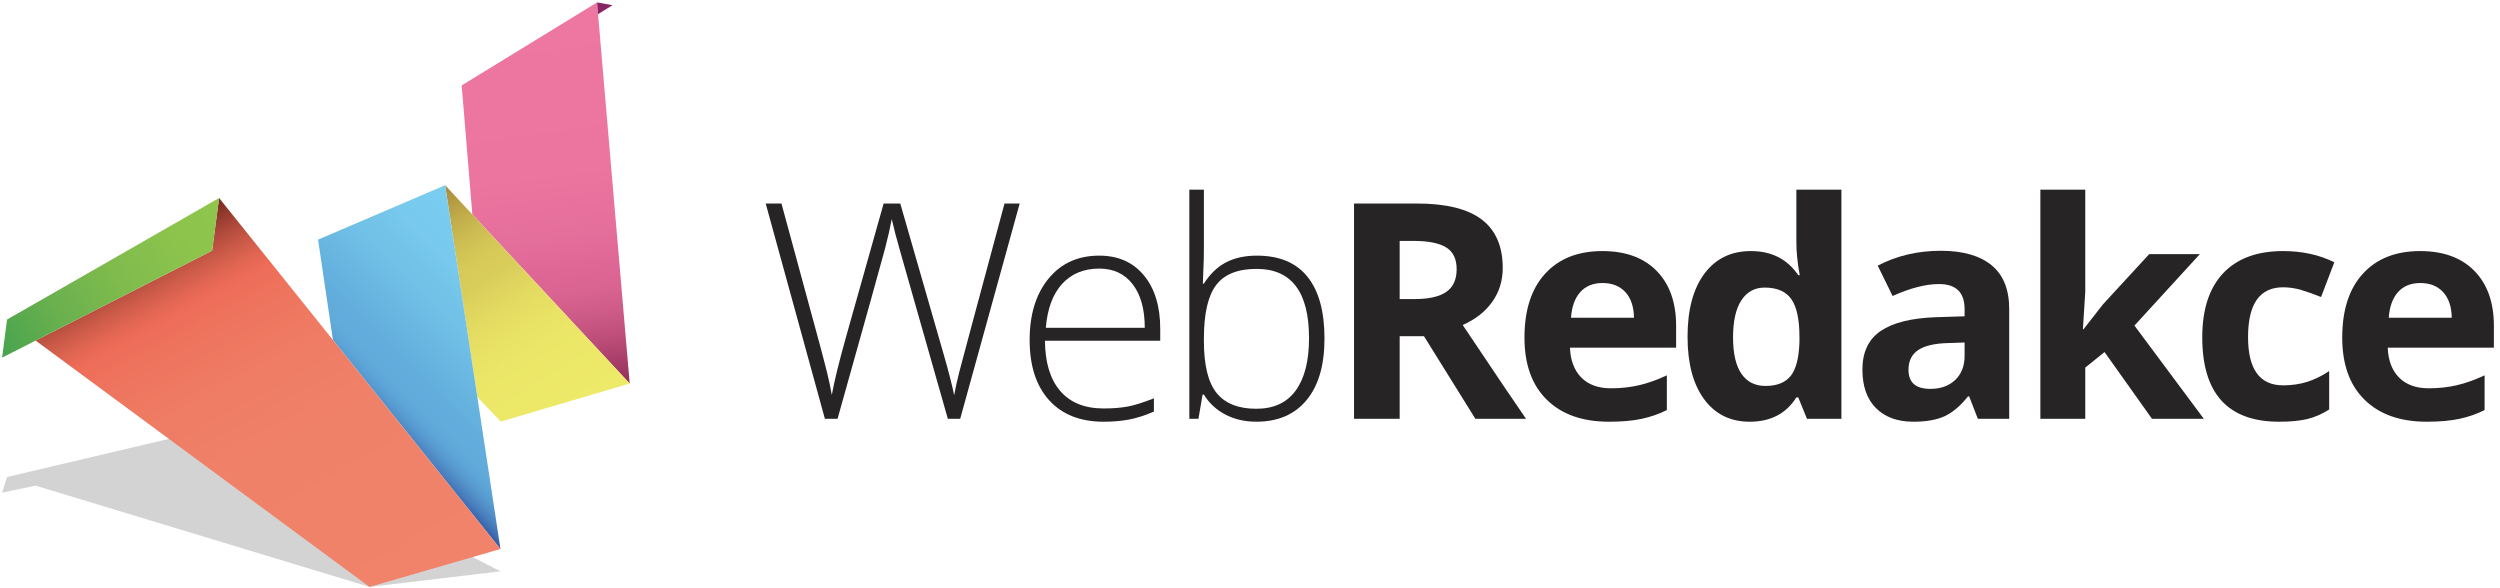 <?xml version="1.0" encoding="utf-8"?>
<!-- Generator: Adobe Illustrator 15.0.2, SVG Export Plug-In . SVG Version: 6.00 Build 0)  -->
<!DOCTYPE svg PUBLIC "-//W3C//DTD SVG 1.1//EN" "http://www.w3.org/Graphics/SVG/1.1/DTD/svg11.dtd">
<svg version="1.1" id="Vrstva_1" xmlns="http://www.w3.org/2000/svg" xmlns:xlink="http://www.w3.org/1999/xlink" x="0px" y="0px"
	 width="1692.358px" height="397.856px" viewBox="0 0 1692.358 397.856" enable-background="new 0 0 1692.358 397.856"
	 xml:space="preserve">
<g>
	<g>
		<defs>
			<rect id="SVGID_1_" x="-131.713" y="-776.819" width="2000" height="2000"/>
		</defs>
		<clipPath id="SVGID_2_">
			<use xlink:href="#SVGID_1_"  overflow="visible"/>
		</clipPath>
		<g opacity="0.2" clip-path="url(#SVGID_2_)">
			<g>
				<defs>
					<rect id="SVGID_3_" x="1.428" y="289.077" width="337.359" height="108.23"/>
				</defs>
				<clipPath id="SVGID_4_">
					<use xlink:href="#SVGID_3_"  overflow="visible"/>
				</clipPath>
				<polygon clip-path="url(#SVGID_4_)" fill-rule="evenodd" clip-rule="evenodd" fill="#272425" points="148.331,289.084 
					148.333,289.076 4.762,322.9 1.428,333.504 24.101,328.756 250.157,397.309 338.774,386.752 338.787,386.752 				"/>
			</g>
		</g>
	</g>
	<polygon fill-rule="evenodd" clip-rule="evenodd" fill="#272425" points="143.604,303.729 124.783,307.669 143.604,303.728 	"/>
	<g>
		<defs>
			<polygon id="SVGID_5_" points="426.264,259.609 404.17,1.625 312.527,57.817 319.748,145.149 			"/>
		</defs>
		<clipPath id="SVGID_6_">
			<use xlink:href="#SVGID_5_"  overflow="visible"/>
		</clipPath>
		
			<linearGradient id="SVGID_7_" gradientUnits="userSpaceOnUse" x1="-131.713" y1="1223.18" x2="-130.713" y2="1223.18" gradientTransform="matrix(35.344 256.156 256.156 -35.344 -308316.219 76979.656)">
			<stop  offset="0" style="stop-color:#ED77A0"/>
			<stop  offset="0.424" style="stop-color:#EB759E"/>
			<stop  offset="0.585" style="stop-color:#E56F9B"/>
			<stop  offset="0.675" style="stop-color:#DF6796"/>
			<stop  offset="0.743" style="stop-color:#D96391"/>
			<stop  offset="0.813" style="stop-color:#CC5A86"/>
			<stop  offset="0.885" style="stop-color:#B94B76"/>
			<stop  offset="0.957" style="stop-color:#A03963"/>
			<stop  offset="0.996" style="stop-color:#912D57"/>
			<stop  offset="1" style="stop-color:#912D57"/>
		</linearGradient>
		<polygon clip-path="url(#SVGID_6_)" fill="url(#SVGID_7_)" points="424.139,-13.774 461.195,254.79 314.652,275.01 277.596,6.445 
					"/>
	</g>
	<polygon fill-rule="evenodd" clip-rule="evenodd" fill="#872463" points="404.177,1.63 414.611,3.517 404.835,9.592 	"/>
	<g>
		<defs>
			<polygon id="SVGID_8_" points="301.321,125.362 426.228,259.631 338.995,285.396 323.133,268.745 			"/>
		</defs>
		<clipPath id="SVGID_9_">
			<use xlink:href="#SVGID_8_"  overflow="visible"/>
		</clipPath>
		
			<linearGradient id="SVGID_10_" gradientUnits="userSpaceOnUse" x1="-131.713" y1="1223.06" x2="-130.713" y2="1223.06" gradientTransform="matrix(-94.985 -152.862 -152.862 94.985 174853.844 -136033.953)">
			<stop  offset="0" style="stop-color:#EEEA69"/>
			<stop  offset="0.308" style="stop-color:#EBE667"/>
			<stop  offset="0.483" style="stop-color:#E4DC62"/>
			<stop  offset="0.625" style="stop-color:#D9CD5A"/>
			<stop  offset="0.626" style="stop-color:#D9CD5A"/>
			<stop  offset="0.708" style="stop-color:#D6C958"/>
			<stop  offset="0.793" style="stop-color:#CDBD52"/>
			<stop  offset="0.879" style="stop-color:#C0AB49"/>
			<stop  offset="0.966" style="stop-color:#AF933F"/>
			<stop  offset="0.996" style="stop-color:#A88A3C"/>
			<stop  offset="1" style="stop-color:#A88A3C"/>
		</linearGradient>
		<polygon clip-path="url(#SVGID_9_)" fill="url(#SVGID_10_)" points="336.115,341.391 229.58,169.94 391.434,69.367 
			497.97,240.817 		"/>
	</g>
	<g>
		<defs>
			<polygon id="SVGID_11_" points="225.382,230.173 215.31,162.218 301.321,125.362 338.787,371.63 			"/>
		</defs>
		<clipPath id="SVGID_12_">
			<use xlink:href="#SVGID_11_"  overflow="visible"/>
		</clipPath>
		
			<linearGradient id="SVGID_13_" gradientUnits="userSpaceOnUse" x1="-131.713" y1="1223.271" x2="-130.713" y2="1223.271" gradientTransform="matrix(104.306 -103.783 -103.783 -104.306 140939.094 114203.43)">
			<stop  offset="0" style="stop-color:#3154A1"/>
			<stop  offset="0.004" style="stop-color:#3154A1"/>
			<stop  offset="0.013" style="stop-color:#355CA6"/>
			<stop  offset="0.037" style="stop-color:#406EB2"/>
			<stop  offset="0.064" style="stop-color:#4A80BE"/>
			<stop  offset="0.094" style="stop-color:#528FC8"/>
			<stop  offset="0.126" style="stop-color:#589CD1"/>
			<stop  offset="0.163" style="stop-color:#5DA6D7"/>
			<stop  offset="0.208" style="stop-color:#61ABDB"/>
			<stop  offset="0.288" style="stop-color:#61ADDC"/>
			<stop  offset="0.295" style="stop-color:#62ADDC"/>
			<stop  offset="0.542" style="stop-color:#6FBEE6"/>
			<stop  offset="0.781" style="stop-color:#78C9ED"/>
			<stop  offset="1" style="stop-color:#7ACEF0"/>
		</linearGradient>
		<polygon clip-path="url(#SVGID_12_)" fill="url(#SVGID_13_)" points="92.178,247.877 277.359,63.624 461.919,249.114 
			276.738,433.367 		"/>
	</g>
	<g>
		<defs>
			<polygon id="SVGID_14_" points="338.774,371.631 148.322,134.039 143.604,169.672 24.086,230.543 250.156,397.308 			"/>
		</defs>
		<clipPath id="SVGID_15_">
			<use xlink:href="#SVGID_14_"  overflow="visible"/>
		</clipPath>
		
			<linearGradient id="SVGID_16_" gradientUnits="userSpaceOnUse" x1="-131.713" y1="1223.124" x2="-130.713" y2="1223.124" gradientTransform="matrix(-144.786 -262.756 -262.756 144.786 302575.938 -211285.906)">
			<stop  offset="0" style="stop-color:#F0836A"/>
			<stop  offset="0.004" style="stop-color:#F0836A"/>
			<stop  offset="0.427" style="stop-color:#F08169"/>
			<stop  offset="0.612" style="stop-color:#EF7C64"/>
			<stop  offset="0.75" style="stop-color:#EE735D"/>
			<stop  offset="0.81" style="stop-color:#ED6C58"/>
			<stop  offset="0.84" style="stop-color:#E16653"/>
			<stop  offset="0.88" style="stop-color:#CB5A48"/>
			<stop  offset="0.927" style="stop-color:#AB4739"/>
			<stop  offset="0.977" style="stop-color:#832F26"/>
			<stop  offset="1" style="stop-color:#71241E"/>
		</linearGradient>
		<polygon clip-path="url(#SVGID_15_)" fill="url(#SVGID_16_)" points="97.381,530.322 -87.194,195.357 265.479,1.024 
			450.054,335.989 		"/>
	</g>
	<g>
		<defs>
			<polygon id="SVGID_17_" points="4.762,216.31 1.428,242.104 143.611,169.665 148.333,134.031 			"/>
		</defs>
		<clipPath id="SVGID_18_">
			<use xlink:href="#SVGID_17_"  overflow="visible"/>
		</clipPath>
		
			<linearGradient id="SVGID_19_" gradientUnits="userSpaceOnUse" x1="-131.713" y1="1223.202" x2="-130.713" y2="1223.202" gradientTransform="matrix(154.432 -95.961 -95.961 -154.432 137717.625 176497.75)">
			<stop  offset="0" style="stop-color:#47A34E"/>
			<stop  offset="0.004" style="stop-color:#47A34E"/>
			<stop  offset="0.263" style="stop-color:#69B04E"/>
			<stop  offset="0.524" style="stop-color:#7FBB4D"/>
			<stop  offset="0.775" style="stop-color:#8BC34C"/>
			<stop  offset="1" style="stop-color:#8FC64C"/>
		</linearGradient>
		<polygon clip-path="url(#SVGID_18_)" fill="url(#SVGID_19_)" points="-47.02,164.135 107.412,68.175 196.781,211.999 
			42.35,307.96 		"/>
	</g>
	<g>
		<defs>
			<rect id="SVGID_20_" x="-131.713" y="-776.819" width="2000" height="2000"/>
		</defs>
		<clipPath id="SVGID_21_">
			<use xlink:href="#SVGID_20_"  overflow="visible"/>
		</clipPath>
		<path clip-path="url(#SVGID_21_)" fill="#272425" d="M650,283.485h-8.373l-31.994-112.429c-2.658-9.235-4.652-16.81-5.98-22.725
			c-1.064,5.781-2.576,12.426-4.535,19.934c-1.961,7.51-12.676,45.916-32.144,115.22h-8.572l-40.068-145.719h10.665l25.516,93.89
			c0.997,3.788,1.926,7.293,2.791,10.517c0.862,3.223,1.644,6.245,2.342,9.069s1.328,5.549,1.894,8.173
			c0.563,2.625,1.079,5.267,1.544,7.924c1.595-9.036,4.984-22.758,10.167-41.164l24.918-88.408h11.263l29.203,101.465
			c3.389,11.695,5.814,21.13,7.276,28.307c0.863-4.783,1.977-9.867,3.339-15.25c1.361-5.382,11.612-43.556,30.749-114.521h10.266
			L650,283.485z"/>
		<path clip-path="url(#SVGID_21_)" fill="#272425" d="M747.04,285.479c-15.748,0-28.025-4.85-36.829-14.552
			c-8.805-9.701-13.207-23.289-13.207-40.766c0-17.276,4.252-31.112,12.758-41.512c8.505-10.399,19.968-15.599,34.387-15.599
			c12.758,0,22.825,4.453,30.2,13.356c7.376,8.905,11.063,20.998,11.063,36.28v7.973H707.37
			c0.133,14.886,3.604,26.248,10.416,34.088c6.81,7.842,16.561,11.762,29.254,11.762c6.179,0,11.611-0.432,16.296-1.296
			c4.684-0.863,10.615-2.724,17.791-5.582v8.971c-6.114,2.658-11.761,4.47-16.944,5.432C759,284.996,753.284,285.479,747.04,285.479
			 M744.149,181.821c-10.433,0-18.805,3.438-25.117,10.316c-6.314,6.877-10.002,16.794-11.064,29.752h66.979
			c0-12.559-2.725-22.377-8.173-29.453C761.325,185.36,753.783,181.821,744.149,181.821"/>
		<path clip-path="url(#SVGID_21_)" fill="#272425" d="M850.857,173.05c15.15,0,26.563,4.769,34.236,14.303
			c7.675,9.535,11.512,23.472,11.512,41.812c0,18.007-4.036,31.895-12.109,41.662s-19.42,14.65-34.037,14.65
			c-7.709,0-14.653-1.594-20.832-4.783c-6.18-3.189-11.064-7.707-14.652-13.555h-0.897l-2.791,16.346h-6.18V128.397h9.868v38.972
			c0,5.847-0.133,11.23-0.399,16.146l-0.299,8.472h0.698c4.12-6.511,9.085-11.295,14.901-14.352
			C835.689,174.579,842.683,173.05,850.857,173.05 M850.658,182.02c-12.758,0-21.896,3.655-27.41,10.964
			c-5.516,7.31-8.273,19.37-8.273,36.181v1.694c0,16.346,2.873,28.074,8.621,35.184c5.748,7.111,14.703,10.665,26.863,10.665
			c11.826,0,20.73-4.137,26.711-12.409s8.971-20.05,8.971-35.334C886.141,197.668,874.313,182.02,850.658,182.02"/>
		<path clip-path="url(#SVGID_21_)" fill="#272425" d="M947.498,227.57v55.915H916.6v-145.72h42.461
			c19.8,0,34.451,3.606,43.955,10.815c9.501,7.21,14.252,18.157,14.252,32.841c0,8.572-2.359,16.197-7.076,22.875
			c-4.719,6.678-11.396,11.911-20.033,15.698c21.927,32.759,36.213,53.922,42.857,63.491h-34.287l-34.785-55.915H947.498z
			 M947.498,202.453h9.967c9.769,0,16.978-1.627,21.629-4.884c4.65-3.255,6.977-8.372,6.977-15.349
			c0-6.91-2.376-11.827-7.126-14.751c-4.751-2.924-12.11-4.386-22.077-4.386h-9.369V202.453z"/>
		<path clip-path="url(#SVGID_21_)" fill="#272425" d="M1089.19,285.479c-17.94,0-31.962-4.949-42.062-14.851
			c-10.101-9.9-15.149-23.921-15.149-42.062c0-18.671,4.667-33.106,14.004-43.307c9.335-10.199,22.242-15.299,38.722-15.299
			c15.748,0,28.008,4.485,36.779,13.455c8.771,8.97,13.156,21.364,13.156,37.177v14.751h-71.863
			c0.332,8.639,2.891,15.384,7.675,20.233c4.784,4.852,11.495,7.276,20.134,7.276c6.711,0,13.057-0.698,19.037-2.093
			c5.98-1.396,12.226-3.621,18.738-6.679v23.522c-5.316,2.658-10.998,4.635-17.044,5.931
			C1105.271,284.831,1097.895,285.479,1089.19,285.479 M1084.904,191.588c-6.445,0-11.496,2.043-15.149,6.13
			c-3.655,4.086-5.748,9.885-6.279,17.392h42.659c-0.134-7.507-2.093-13.306-5.881-17.392
			C1096.467,193.631,1091.349,191.588,1084.904,191.588"/>
		<path clip-path="url(#SVGID_21_)" fill="#272425" d="M1184.436,285.479c-13.091,0-23.372-5.083-30.848-15.249
			c-7.476-10.167-11.213-24.253-11.213-42.261c0-18.273,3.803-32.509,11.412-42.71c7.607-10.199,18.091-15.299,31.446-15.299
			c14.02,0,24.719,5.449,32.094,16.346h0.997c-1.529-8.305-2.292-15.714-2.292-22.227v-35.682h30.499v155.088h-23.324l-5.88-14.452
			h-1.295C1209.12,279.997,1198.589,285.479,1184.436,285.479 M1195.101,261.259c7.774,0,13.472-2.258,17.094-6.777
			c3.621-4.519,5.597-12.193,5.931-23.024v-3.289c0-11.96-1.844-20.532-5.532-25.715c-3.688-5.183-9.685-7.775-17.99-7.775
			c-6.777,0-12.045,2.875-15.798,8.622c-3.755,5.749-5.632,14.104-5.632,25.067c0,10.964,1.895,19.187,5.682,24.669
			C1182.642,258.518,1188.057,261.259,1195.101,261.259"/>
		<path clip-path="url(#SVGID_21_)" fill="#272425" d="M1338.887,283.485l-5.881-15.15h-0.797
			c-5.118,6.446-10.383,10.914-15.798,13.406c-5.417,2.491-12.477,3.737-21.181,3.737c-10.699,0-19.121-3.056-25.267-9.17
			c-6.146-6.112-9.22-14.816-9.22-26.113c0-11.827,4.137-20.548,12.409-26.164c8.273-5.614,20.747-8.721,37.427-9.319l19.336-0.598
			v-4.884c0-11.295-5.78-16.944-17.343-16.944c-8.904,0-19.37,2.691-31.396,8.073l-10.066-20.532
			c12.823-6.711,27.044-10.067,42.659-10.067c14.951,0,26.413,3.257,34.387,9.768c7.974,6.513,11.96,16.413,11.96,29.702v74.255
			H1338.887z M1329.916,231.855l-11.761,0.399c-8.839,0.266-15.416,1.86-19.735,4.784s-6.479,7.375-6.479,13.355
			c0,8.571,4.916,12.857,14.752,12.857c7.042,0,12.674-2.026,16.894-6.08c4.219-4.052,6.329-9.435,6.329-16.146V231.855z"/>
		<polygon clip-path="url(#SVGID_21_)" fill="#272425" points="1410.411,222.885 1423.667,205.941 1454.864,172.053 
			1489.151,172.053 1444.897,220.394 1491.842,283.485 1456.758,283.485 1424.664,238.334 1411.606,248.8 1411.606,283.485 
			1381.207,283.485 1381.207,128.397 1411.606,128.397 1411.606,197.569 1410.012,222.885 		"/>
		<path clip-path="url(#SVGID_21_)" fill="#272425" d="M1542.834,285.479c-34.686,0-52.028-19.037-52.028-57.111
			c0-18.938,4.716-33.405,14.153-43.406c9.435-10,22.957-15.001,40.566-15.001c12.89,0,24.452,2.526,34.686,7.576l-8.971,23.522
			c-4.784-1.927-9.237-3.504-13.356-4.735c-4.12-1.228-8.239-1.844-12.358-1.844c-15.815,0-23.723,11.23-23.723,33.689
			c0,21.795,7.907,32.692,23.723,32.692c5.846,0,11.263-0.779,16.245-2.343c4.984-1.56,9.968-4.002,14.951-7.325v26.015
			c-4.918,3.124-9.884,5.281-14.9,6.478C1556.804,284.881,1550.475,285.479,1542.834,285.479"/>
		<path clip-path="url(#SVGID_21_)" fill="#272425" d="M1642.764,285.479c-17.94,0-31.962-4.949-42.062-14.851
			c-10.101-9.9-15.149-23.921-15.149-42.062c0-18.671,4.667-33.106,14.004-43.307c9.335-10.199,22.242-15.299,38.722-15.299
			c15.748,0,28.008,4.485,36.779,13.455c8.771,8.97,13.156,21.364,13.156,37.177v14.751h-71.863
			c0.332,8.639,2.891,15.384,7.675,20.233c4.784,4.852,11.495,7.276,20.134,7.276c6.711,0,13.057-0.698,19.037-2.093
			c5.98-1.396,12.226-3.621,18.738-6.679v23.522c-5.316,2.658-10.998,4.635-17.044,5.931
			C1658.844,284.831,1651.468,285.479,1642.764,285.479 M1638.478,191.588c-6.445,0-11.496,2.043-15.149,6.13
			c-3.655,4.086-5.748,9.885-6.279,17.392h42.658c-0.133-7.507-2.092-13.306-5.88-17.392
			C1650.041,193.631,1644.922,191.588,1638.478,191.588"/>
	</g>
</g>
</svg>
